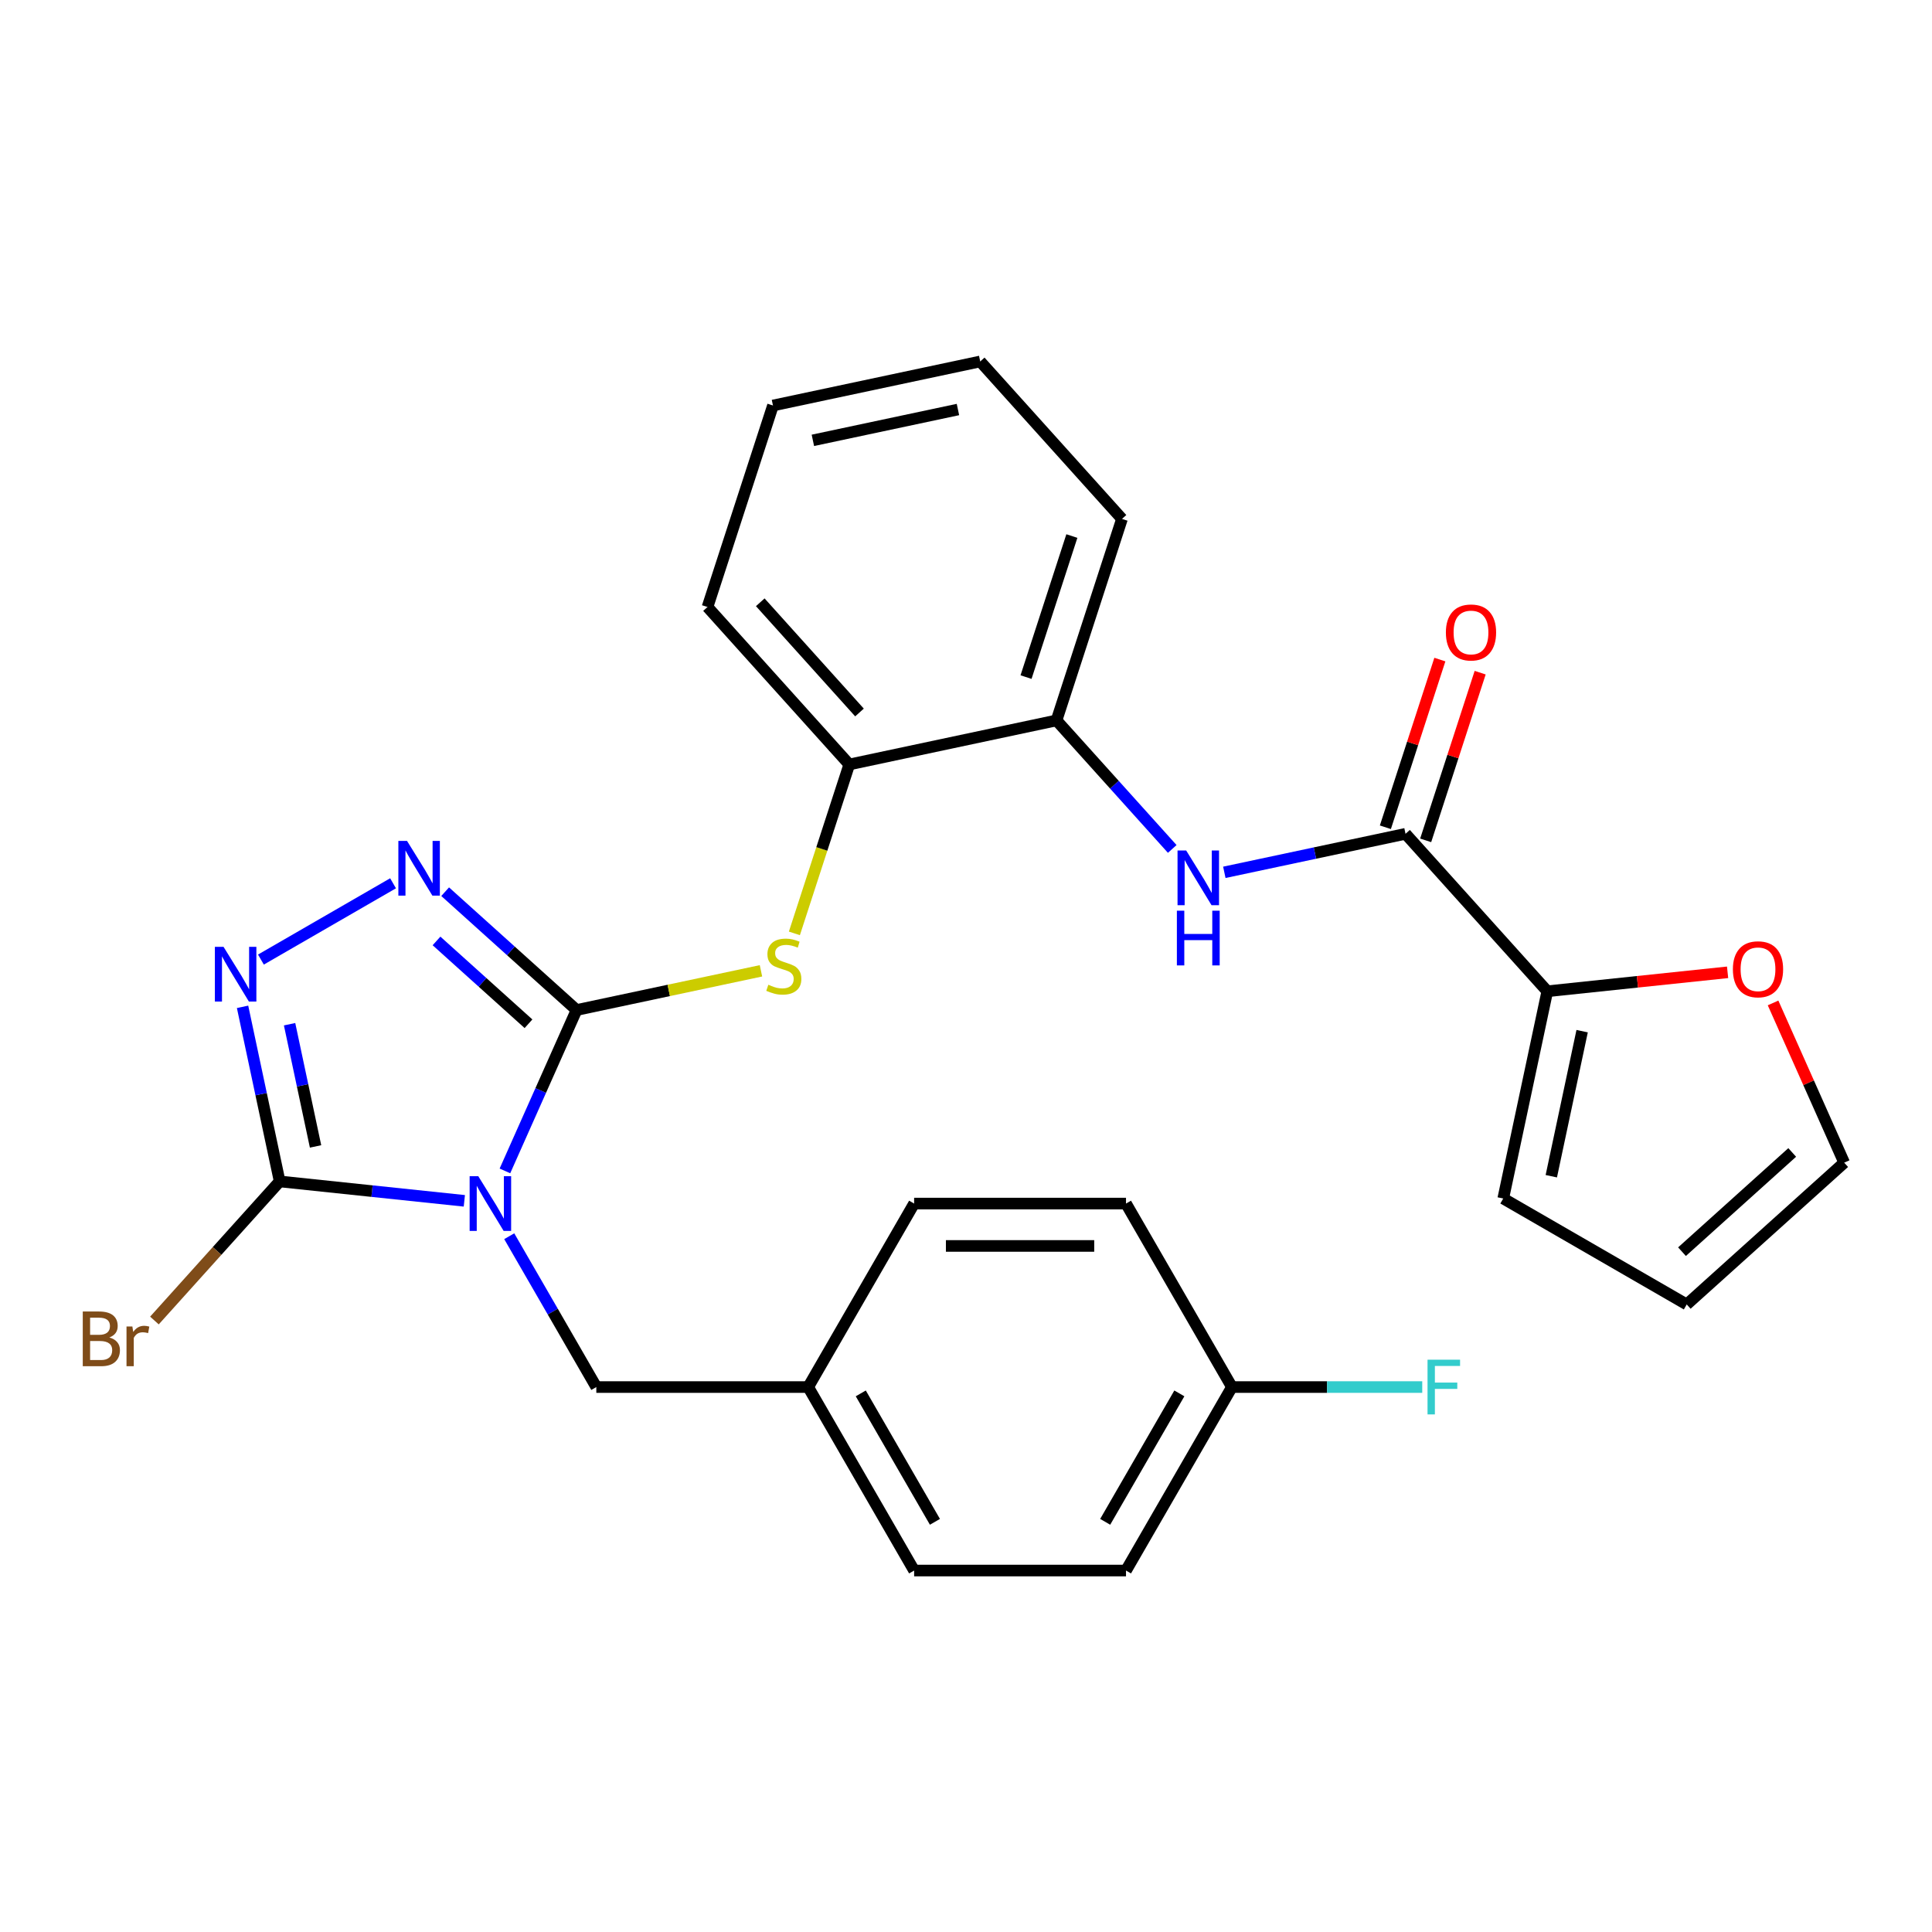 <?xml version='1.0' encoding='iso-8859-1'?>
<svg version='1.1' baseProfile='full'
              xmlns='http://www.w3.org/2000/svg'
                      xmlns:rdkit='http://www.rdkit.org/xml'
                      xmlns:xlink='http://www.w3.org/1999/xlink'
                  xml:space='preserve'
width='1000px' height='1000px' viewBox='0 0 1000 1000'>
<!-- END OF HEADER -->
<rect style='opacity:1.0;fill:#FFFFFF;stroke:none' width='1000' height='1000' x='0' y='0'> </rect>
<path class='bond-0' d='M 261.348,606.064 L 279.887,564.423' style='fill:none;fill-rule:evenodd;stroke:#0000FF;stroke-width:6px;stroke-linecap:butt;stroke-linejoin:miter;stroke-opacity:1' />
<path class='bond-0' d='M 279.887,564.423 L 298.427,522.782' style='fill:none;fill-rule:evenodd;stroke:#000000;stroke-width:6px;stroke-linecap:butt;stroke-linejoin:miter;stroke-opacity:1' />
<path class='bond-1' d='M 240.341,621.548 L 192.55,616.525' style='fill:none;fill-rule:evenodd;stroke:#0000FF;stroke-width:6px;stroke-linecap:butt;stroke-linejoin:miter;stroke-opacity:1' />
<path class='bond-1' d='M 192.55,616.525 L 144.759,611.502' style='fill:none;fill-rule:evenodd;stroke:#000000;stroke-width:6px;stroke-linecap:butt;stroke-linejoin:miter;stroke-opacity:1' />
<path class='bond-8' d='M 263.581,639.867 L 286.118,678.902' style='fill:none;fill-rule:evenodd;stroke:#0000FF;stroke-width:6px;stroke-linecap:butt;stroke-linejoin:miter;stroke-opacity:1' />
<path class='bond-8' d='M 286.118,678.902 L 308.655,717.937' style='fill:none;fill-rule:evenodd;stroke:#000000;stroke-width:6px;stroke-linecap:butt;stroke-linejoin:miter;stroke-opacity:1' />
<path class='bond-2' d='M 298.427,522.782 L 264.42,492.162' style='fill:none;fill-rule:evenodd;stroke:#000000;stroke-width:6px;stroke-linecap:butt;stroke-linejoin:miter;stroke-opacity:1' />
<path class='bond-2' d='M 264.42,492.162 L 230.412,461.541' style='fill:none;fill-rule:evenodd;stroke:#0000FF;stroke-width:6px;stroke-linecap:butt;stroke-linejoin:miter;stroke-opacity:1' />
<path class='bond-2' d='M 273.549,529.895 L 249.744,508.461' style='fill:none;fill-rule:evenodd;stroke:#000000;stroke-width:6px;stroke-linecap:butt;stroke-linejoin:miter;stroke-opacity:1' />
<path class='bond-2' d='M 249.744,508.461 L 225.939,487.027' style='fill:none;fill-rule:evenodd;stroke:#0000FF;stroke-width:6px;stroke-linecap:butt;stroke-linejoin:miter;stroke-opacity:1' />
<path class='bond-5' d='M 298.427,522.782 L 346.15,512.638' style='fill:none;fill-rule:evenodd;stroke:#000000;stroke-width:6px;stroke-linecap:butt;stroke-linejoin:miter;stroke-opacity:1' />
<path class='bond-5' d='M 346.15,512.638 L 393.873,502.494' style='fill:none;fill-rule:evenodd;stroke:#CCCC00;stroke-width:6px;stroke-linecap:butt;stroke-linejoin:miter;stroke-opacity:1' />
<path class='bond-3' d='M 144.759,611.502 L 135.155,566.319' style='fill:none;fill-rule:evenodd;stroke:#000000;stroke-width:6px;stroke-linecap:butt;stroke-linejoin:miter;stroke-opacity:1' />
<path class='bond-3' d='M 135.155,566.319 L 125.551,521.136' style='fill:none;fill-rule:evenodd;stroke:#0000FF;stroke-width:6px;stroke-linecap:butt;stroke-linejoin:miter;stroke-opacity:1' />
<path class='bond-3' d='M 163.331,593.387 L 156.609,561.759' style='fill:none;fill-rule:evenodd;stroke:#000000;stroke-width:6px;stroke-linecap:butt;stroke-linejoin:miter;stroke-opacity:1' />
<path class='bond-3' d='M 156.609,561.759 L 149.886,530.131' style='fill:none;fill-rule:evenodd;stroke:#0000FF;stroke-width:6px;stroke-linecap:butt;stroke-linejoin:miter;stroke-opacity:1' />
<path class='bond-16' d='M 144.759,611.502 L 112.347,647.499' style='fill:none;fill-rule:evenodd;stroke:#000000;stroke-width:6px;stroke-linecap:butt;stroke-linejoin:miter;stroke-opacity:1' />
<path class='bond-16' d='M 112.347,647.499 L 79.935,683.497' style='fill:none;fill-rule:evenodd;stroke:#7F4C19;stroke-width:6px;stroke-linecap:butt;stroke-linejoin:miter;stroke-opacity:1' />
<path class='bond-28' d='M 203.449,457.186 L 135.051,496.675' style='fill:none;fill-rule:evenodd;stroke:#0000FF;stroke-width:6px;stroke-linecap:butt;stroke-linejoin:miter;stroke-opacity:1' />
<path class='bond-4' d='M 727.498,431.58 L 680.605,441.547' style='fill:none;fill-rule:evenodd;stroke:#000000;stroke-width:6px;stroke-linecap:butt;stroke-linejoin:miter;stroke-opacity:1' />
<path class='bond-4' d='M 680.605,441.547 L 633.712,451.515' style='fill:none;fill-rule:evenodd;stroke:#0000FF;stroke-width:6px;stroke-linecap:butt;stroke-linejoin:miter;stroke-opacity:1' />
<path class='bond-7' d='M 727.498,431.58 L 800.878,513.076' style='fill:none;fill-rule:evenodd;stroke:#000000;stroke-width:6px;stroke-linecap:butt;stroke-linejoin:miter;stroke-opacity:1' />
<path class='bond-12' d='M 737.928,434.969 L 752.028,391.571' style='fill:none;fill-rule:evenodd;stroke:#000000;stroke-width:6px;stroke-linecap:butt;stroke-linejoin:miter;stroke-opacity:1' />
<path class='bond-12' d='M 752.028,391.571 L 766.129,348.174' style='fill:none;fill-rule:evenodd;stroke:#FF0000;stroke-width:6px;stroke-linecap:butt;stroke-linejoin:miter;stroke-opacity:1' />
<path class='bond-12' d='M 717.068,428.191 L 731.169,384.794' style='fill:none;fill-rule:evenodd;stroke:#000000;stroke-width:6px;stroke-linecap:butt;stroke-linejoin:miter;stroke-opacity:1' />
<path class='bond-12' d='M 731.169,384.794 L 745.27,341.396' style='fill:none;fill-rule:evenodd;stroke:#FF0000;stroke-width:6px;stroke-linecap:butt;stroke-linejoin:miter;stroke-opacity:1' />
<path class='bond-9' d='M 411.173,483.12 L 425.378,439.402' style='fill:none;fill-rule:evenodd;stroke:#CCCC00;stroke-width:6px;stroke-linecap:butt;stroke-linejoin:miter;stroke-opacity:1' />
<path class='bond-9' d='M 425.378,439.402 L 439.583,395.685' style='fill:none;fill-rule:evenodd;stroke:#000000;stroke-width:6px;stroke-linecap:butt;stroke-linejoin:miter;stroke-opacity:1' />
<path class='bond-6' d='M 606.749,439.408 L 576.8,406.146' style='fill:none;fill-rule:evenodd;stroke:#0000FF;stroke-width:6px;stroke-linecap:butt;stroke-linejoin:miter;stroke-opacity:1' />
<path class='bond-6' d='M 576.8,406.146 L 546.851,372.884' style='fill:none;fill-rule:evenodd;stroke:#000000;stroke-width:6px;stroke-linecap:butt;stroke-linejoin:miter;stroke-opacity:1' />
<path class='bond-11' d='M 800.878,513.076 L 847.539,508.172' style='fill:none;fill-rule:evenodd;stroke:#000000;stroke-width:6px;stroke-linecap:butt;stroke-linejoin:miter;stroke-opacity:1' />
<path class='bond-11' d='M 847.539,508.172 L 894.199,503.268' style='fill:none;fill-rule:evenodd;stroke:#FF0000;stroke-width:6px;stroke-linecap:butt;stroke-linejoin:miter;stroke-opacity:1' />
<path class='bond-13' d='M 800.878,513.076 L 778.077,620.344' style='fill:none;fill-rule:evenodd;stroke:#000000;stroke-width:6px;stroke-linecap:butt;stroke-linejoin:miter;stroke-opacity:1' />
<path class='bond-13' d='M 818.911,533.727 L 802.951,608.814' style='fill:none;fill-rule:evenodd;stroke:#000000;stroke-width:6px;stroke-linecap:butt;stroke-linejoin:miter;stroke-opacity:1' />
<path class='bond-17' d='M 308.655,717.937 L 418.319,717.937' style='fill:none;fill-rule:evenodd;stroke:#000000;stroke-width:6px;stroke-linecap:butt;stroke-linejoin:miter;stroke-opacity:1' />
<path class='bond-10' d='M 439.583,395.685 L 546.851,372.884' style='fill:none;fill-rule:evenodd;stroke:#000000;stroke-width:6px;stroke-linecap:butt;stroke-linejoin:miter;stroke-opacity:1' />
<path class='bond-25' d='M 439.583,395.685 L 366.203,314.188' style='fill:none;fill-rule:evenodd;stroke:#000000;stroke-width:6px;stroke-linecap:butt;stroke-linejoin:miter;stroke-opacity:1' />
<path class='bond-25' d='M 444.875,368.784 L 393.509,311.737' style='fill:none;fill-rule:evenodd;stroke:#000000;stroke-width:6px;stroke-linecap:butt;stroke-linejoin:miter;stroke-opacity:1' />
<path class='bond-24' d='M 546.851,372.884 L 580.739,268.587' style='fill:none;fill-rule:evenodd;stroke:#000000;stroke-width:6px;stroke-linecap:butt;stroke-linejoin:miter;stroke-opacity:1' />
<path class='bond-24' d='M 531.074,350.462 L 554.796,277.454' style='fill:none;fill-rule:evenodd;stroke:#000000;stroke-width:6px;stroke-linecap:butt;stroke-linejoin:miter;stroke-opacity:1' />
<path class='bond-14' d='M 917.733,519.115 L 936.139,560.456' style='fill:none;fill-rule:evenodd;stroke:#FF0000;stroke-width:6px;stroke-linecap:butt;stroke-linejoin:miter;stroke-opacity:1' />
<path class='bond-14' d='M 936.139,560.456 L 954.545,601.797' style='fill:none;fill-rule:evenodd;stroke:#000000;stroke-width:6px;stroke-linecap:butt;stroke-linejoin:miter;stroke-opacity:1' />
<path class='bond-15' d='M 778.077,620.344 L 873.049,675.176' style='fill:none;fill-rule:evenodd;stroke:#000000;stroke-width:6px;stroke-linecap:butt;stroke-linejoin:miter;stroke-opacity:1' />
<path class='bond-31' d='M 954.545,601.797 L 873.049,675.176' style='fill:none;fill-rule:evenodd;stroke:#000000;stroke-width:6px;stroke-linecap:butt;stroke-linejoin:miter;stroke-opacity:1' />
<path class='bond-31' d='M 927.645,596.504 L 870.598,647.87' style='fill:none;fill-rule:evenodd;stroke:#000000;stroke-width:6px;stroke-linecap:butt;stroke-linejoin:miter;stroke-opacity:1' />
<path class='bond-20' d='M 418.319,717.937 L 473.151,622.965' style='fill:none;fill-rule:evenodd;stroke:#000000;stroke-width:6px;stroke-linecap:butt;stroke-linejoin:miter;stroke-opacity:1' />
<path class='bond-21' d='M 418.319,717.937 L 473.151,812.909' style='fill:none;fill-rule:evenodd;stroke:#000000;stroke-width:6px;stroke-linecap:butt;stroke-linejoin:miter;stroke-opacity:1' />
<path class='bond-21' d='M 445.538,721.216 L 483.92,787.697' style='fill:none;fill-rule:evenodd;stroke:#000000;stroke-width:6px;stroke-linecap:butt;stroke-linejoin:miter;stroke-opacity:1' />
<path class='bond-18' d='M 637.647,717.937 L 582.815,812.909' style='fill:none;fill-rule:evenodd;stroke:#000000;stroke-width:6px;stroke-linecap:butt;stroke-linejoin:miter;stroke-opacity:1' />
<path class='bond-18' d='M 610.428,721.216 L 572.045,787.697' style='fill:none;fill-rule:evenodd;stroke:#000000;stroke-width:6px;stroke-linecap:butt;stroke-linejoin:miter;stroke-opacity:1' />
<path class='bond-19' d='M 637.647,717.937 L 686.898,717.937' style='fill:none;fill-rule:evenodd;stroke:#000000;stroke-width:6px;stroke-linecap:butt;stroke-linejoin:miter;stroke-opacity:1' />
<path class='bond-19' d='M 686.898,717.937 L 736.15,717.937' style='fill:none;fill-rule:evenodd;stroke:#33CCCC;stroke-width:6px;stroke-linecap:butt;stroke-linejoin:miter;stroke-opacity:1' />
<path class='bond-29' d='M 637.647,717.937 L 582.815,622.965' style='fill:none;fill-rule:evenodd;stroke:#000000;stroke-width:6px;stroke-linecap:butt;stroke-linejoin:miter;stroke-opacity:1' />
<path class='bond-23' d='M 473.151,622.965 L 582.815,622.965' style='fill:none;fill-rule:evenodd;stroke:#000000;stroke-width:6px;stroke-linecap:butt;stroke-linejoin:miter;stroke-opacity:1' />
<path class='bond-23' d='M 489.601,644.898 L 566.365,644.898' style='fill:none;fill-rule:evenodd;stroke:#000000;stroke-width:6px;stroke-linecap:butt;stroke-linejoin:miter;stroke-opacity:1' />
<path class='bond-22' d='M 473.151,812.909 L 582.815,812.909' style='fill:none;fill-rule:evenodd;stroke:#000000;stroke-width:6px;stroke-linecap:butt;stroke-linejoin:miter;stroke-opacity:1' />
<path class='bond-30' d='M 580.739,268.587 L 507.359,187.091' style='fill:none;fill-rule:evenodd;stroke:#000000;stroke-width:6px;stroke-linecap:butt;stroke-linejoin:miter;stroke-opacity:1' />
<path class='bond-26' d='M 366.203,314.188 L 400.091,209.891' style='fill:none;fill-rule:evenodd;stroke:#000000;stroke-width:6px;stroke-linecap:butt;stroke-linejoin:miter;stroke-opacity:1' />
<path class='bond-27' d='M 400.091,209.891 L 507.359,187.091' style='fill:none;fill-rule:evenodd;stroke:#000000;stroke-width:6px;stroke-linecap:butt;stroke-linejoin:miter;stroke-opacity:1' />
<path class='bond-27' d='M 420.742,227.925 L 495.829,211.965' style='fill:none;fill-rule:evenodd;stroke:#000000;stroke-width:6px;stroke-linecap:butt;stroke-linejoin:miter;stroke-opacity:1' />
<path  class='atom-0' d='M 247.563 608.805
L 256.843 623.805
Q 257.763 625.285, 259.243 627.965
Q 260.723 630.645, 260.803 630.805
L 260.803 608.805
L 264.563 608.805
L 264.563 637.125
L 260.683 637.125
L 250.723 620.725
Q 249.563 618.805, 248.323 616.605
Q 247.123 614.405, 246.763 613.725
L 246.763 637.125
L 243.083 637.125
L 243.083 608.805
L 247.563 608.805
' fill='#0000FF'/>
<path  class='atom-3' d='M 210.671 435.242
L 219.951 450.242
Q 220.871 451.722, 222.351 454.402
Q 223.831 457.082, 223.911 457.242
L 223.911 435.242
L 227.671 435.242
L 227.671 463.562
L 223.791 463.562
L 213.831 447.162
Q 212.671 445.242, 211.431 443.042
Q 210.231 440.842, 209.871 440.162
L 209.871 463.562
L 206.191 463.562
L 206.191 435.242
L 210.671 435.242
' fill='#0000FF'/>
<path  class='atom-4' d='M 115.699 490.074
L 124.979 505.074
Q 125.899 506.554, 127.379 509.234
Q 128.859 511.914, 128.939 512.074
L 128.939 490.074
L 132.699 490.074
L 132.699 518.394
L 128.819 518.394
L 118.859 501.994
Q 117.699 500.074, 116.459 497.874
Q 115.259 495.674, 114.899 494.994
L 114.899 518.394
L 111.219 518.394
L 111.219 490.074
L 115.699 490.074
' fill='#0000FF'/>
<path  class='atom-6' d='M 397.695 509.701
Q 398.015 509.821, 399.335 510.381
Q 400.655 510.941, 402.095 511.301
Q 403.575 511.621, 405.015 511.621
Q 407.695 511.621, 409.255 510.341
Q 410.815 509.021, 410.815 506.741
Q 410.815 505.181, 410.015 504.221
Q 409.255 503.261, 408.055 502.741
Q 406.855 502.221, 404.855 501.621
Q 402.335 500.861, 400.815 500.141
Q 399.335 499.421, 398.255 497.901
Q 397.215 496.381, 397.215 493.821
Q 397.215 490.261, 399.615 488.061
Q 402.055 485.861, 406.855 485.861
Q 410.135 485.861, 413.855 487.421
L 412.935 490.501
Q 409.535 489.101, 406.975 489.101
Q 404.215 489.101, 402.695 490.261
Q 401.175 491.381, 401.215 493.341
Q 401.215 494.861, 401.975 495.781
Q 402.775 496.701, 403.895 497.221
Q 405.055 497.741, 406.975 498.341
Q 409.535 499.141, 411.055 499.941
Q 412.575 500.741, 413.655 502.381
Q 414.775 503.981, 414.775 506.741
Q 414.775 510.661, 412.135 512.781
Q 409.535 514.861, 405.175 514.861
Q 402.655 514.861, 400.735 514.301
Q 398.855 513.781, 396.615 512.861
L 397.695 509.701
' fill='#CCCC00'/>
<path  class='atom-7' d='M 613.97 440.221
L 623.25 455.221
Q 624.17 456.701, 625.65 459.381
Q 627.13 462.061, 627.21 462.221
L 627.21 440.221
L 630.97 440.221
L 630.97 468.541
L 627.09 468.541
L 617.13 452.141
Q 615.97 450.221, 614.73 448.021
Q 613.53 445.821, 613.17 445.141
L 613.17 468.541
L 609.49 468.541
L 609.49 440.221
L 613.97 440.221
' fill='#0000FF'/>
<path  class='atom-7' d='M 609.15 471.373
L 612.99 471.373
L 612.99 483.413
L 627.47 483.413
L 627.47 471.373
L 631.31 471.373
L 631.31 499.693
L 627.47 499.693
L 627.47 486.613
L 612.99 486.613
L 612.99 499.693
L 609.15 499.693
L 609.15 471.373
' fill='#0000FF'/>
<path  class='atom-12' d='M 896.941 501.693
Q 896.941 494.893, 900.301 491.093
Q 903.661 487.293, 909.941 487.293
Q 916.221 487.293, 919.581 491.093
Q 922.941 494.893, 922.941 501.693
Q 922.941 508.573, 919.541 512.493
Q 916.141 516.373, 909.941 516.373
Q 903.701 516.373, 900.301 512.493
Q 896.941 508.613, 896.941 501.693
M 909.941 513.173
Q 914.261 513.173, 916.581 510.293
Q 918.941 507.373, 918.941 501.693
Q 918.941 496.133, 916.581 493.333
Q 914.261 490.493, 909.941 490.493
Q 905.621 490.493, 903.261 493.293
Q 900.941 496.093, 900.941 501.693
Q 900.941 507.413, 903.261 510.293
Q 905.621 513.173, 909.941 513.173
' fill='#FF0000'/>
<path  class='atom-13' d='M 748.386 327.363
Q 748.386 320.563, 751.746 316.763
Q 755.106 312.963, 761.386 312.963
Q 767.666 312.963, 771.026 316.763
Q 774.386 320.563, 774.386 327.363
Q 774.386 334.243, 770.986 338.163
Q 767.586 342.043, 761.386 342.043
Q 755.146 342.043, 751.746 338.163
Q 748.386 334.283, 748.386 327.363
M 761.386 338.843
Q 765.706 338.843, 768.026 335.963
Q 770.386 333.043, 770.386 327.363
Q 770.386 321.803, 768.026 319.003
Q 765.706 316.163, 761.386 316.163
Q 757.066 316.163, 754.706 318.963
Q 752.386 321.763, 752.386 327.363
Q 752.386 333.083, 754.706 335.963
Q 757.066 338.843, 761.386 338.843
' fill='#FF0000'/>
<path  class='atom-17' d='M 56.599 692.278
Q 59.319 693.038, 60.679 694.718
Q 62.08 696.358, 62.08 698.798
Q 62.08 702.718, 59.559 704.958
Q 57.08 707.158, 52.359 707.158
L 42.84 707.158
L 42.84 678.838
L 51.2 678.838
Q 56.039 678.838, 58.48 680.798
Q 60.919 682.758, 60.919 686.358
Q 60.919 690.638, 56.599 692.278
M 46.639 682.038
L 46.639 690.918
L 51.2 690.918
Q 53.999 690.918, 55.44 689.798
Q 56.919 688.638, 56.919 686.358
Q 56.919 682.038, 51.2 682.038
L 46.639 682.038
M 52.359 703.958
Q 55.12 703.958, 56.599 702.638
Q 58.08 701.318, 58.08 698.798
Q 58.08 696.478, 56.44 695.318
Q 54.84 694.118, 51.76 694.118
L 46.639 694.118
L 46.639 703.958
L 52.359 703.958
' fill='#7F4C19'/>
<path  class='atom-17' d='M 68.519 686.598
L 68.96 689.438
Q 71.12 686.238, 74.639 686.238
Q 75.76 686.238, 77.279 686.638
L 76.68 689.998
Q 74.96 689.598, 73.999 689.598
Q 72.32 689.598, 71.2 690.278
Q 70.12 690.918, 69.24 692.478
L 69.24 707.158
L 65.48 707.158
L 65.48 686.598
L 68.519 686.598
' fill='#7F4C19'/>
<path  class='atom-20' d='M 738.891 703.777
L 755.731 703.777
L 755.731 707.017
L 742.691 707.017
L 742.691 715.617
L 754.291 715.617
L 754.291 718.897
L 742.691 718.897
L 742.691 732.097
L 738.891 732.097
L 738.891 703.777
' fill='#33CCCC'/>
</svg>
